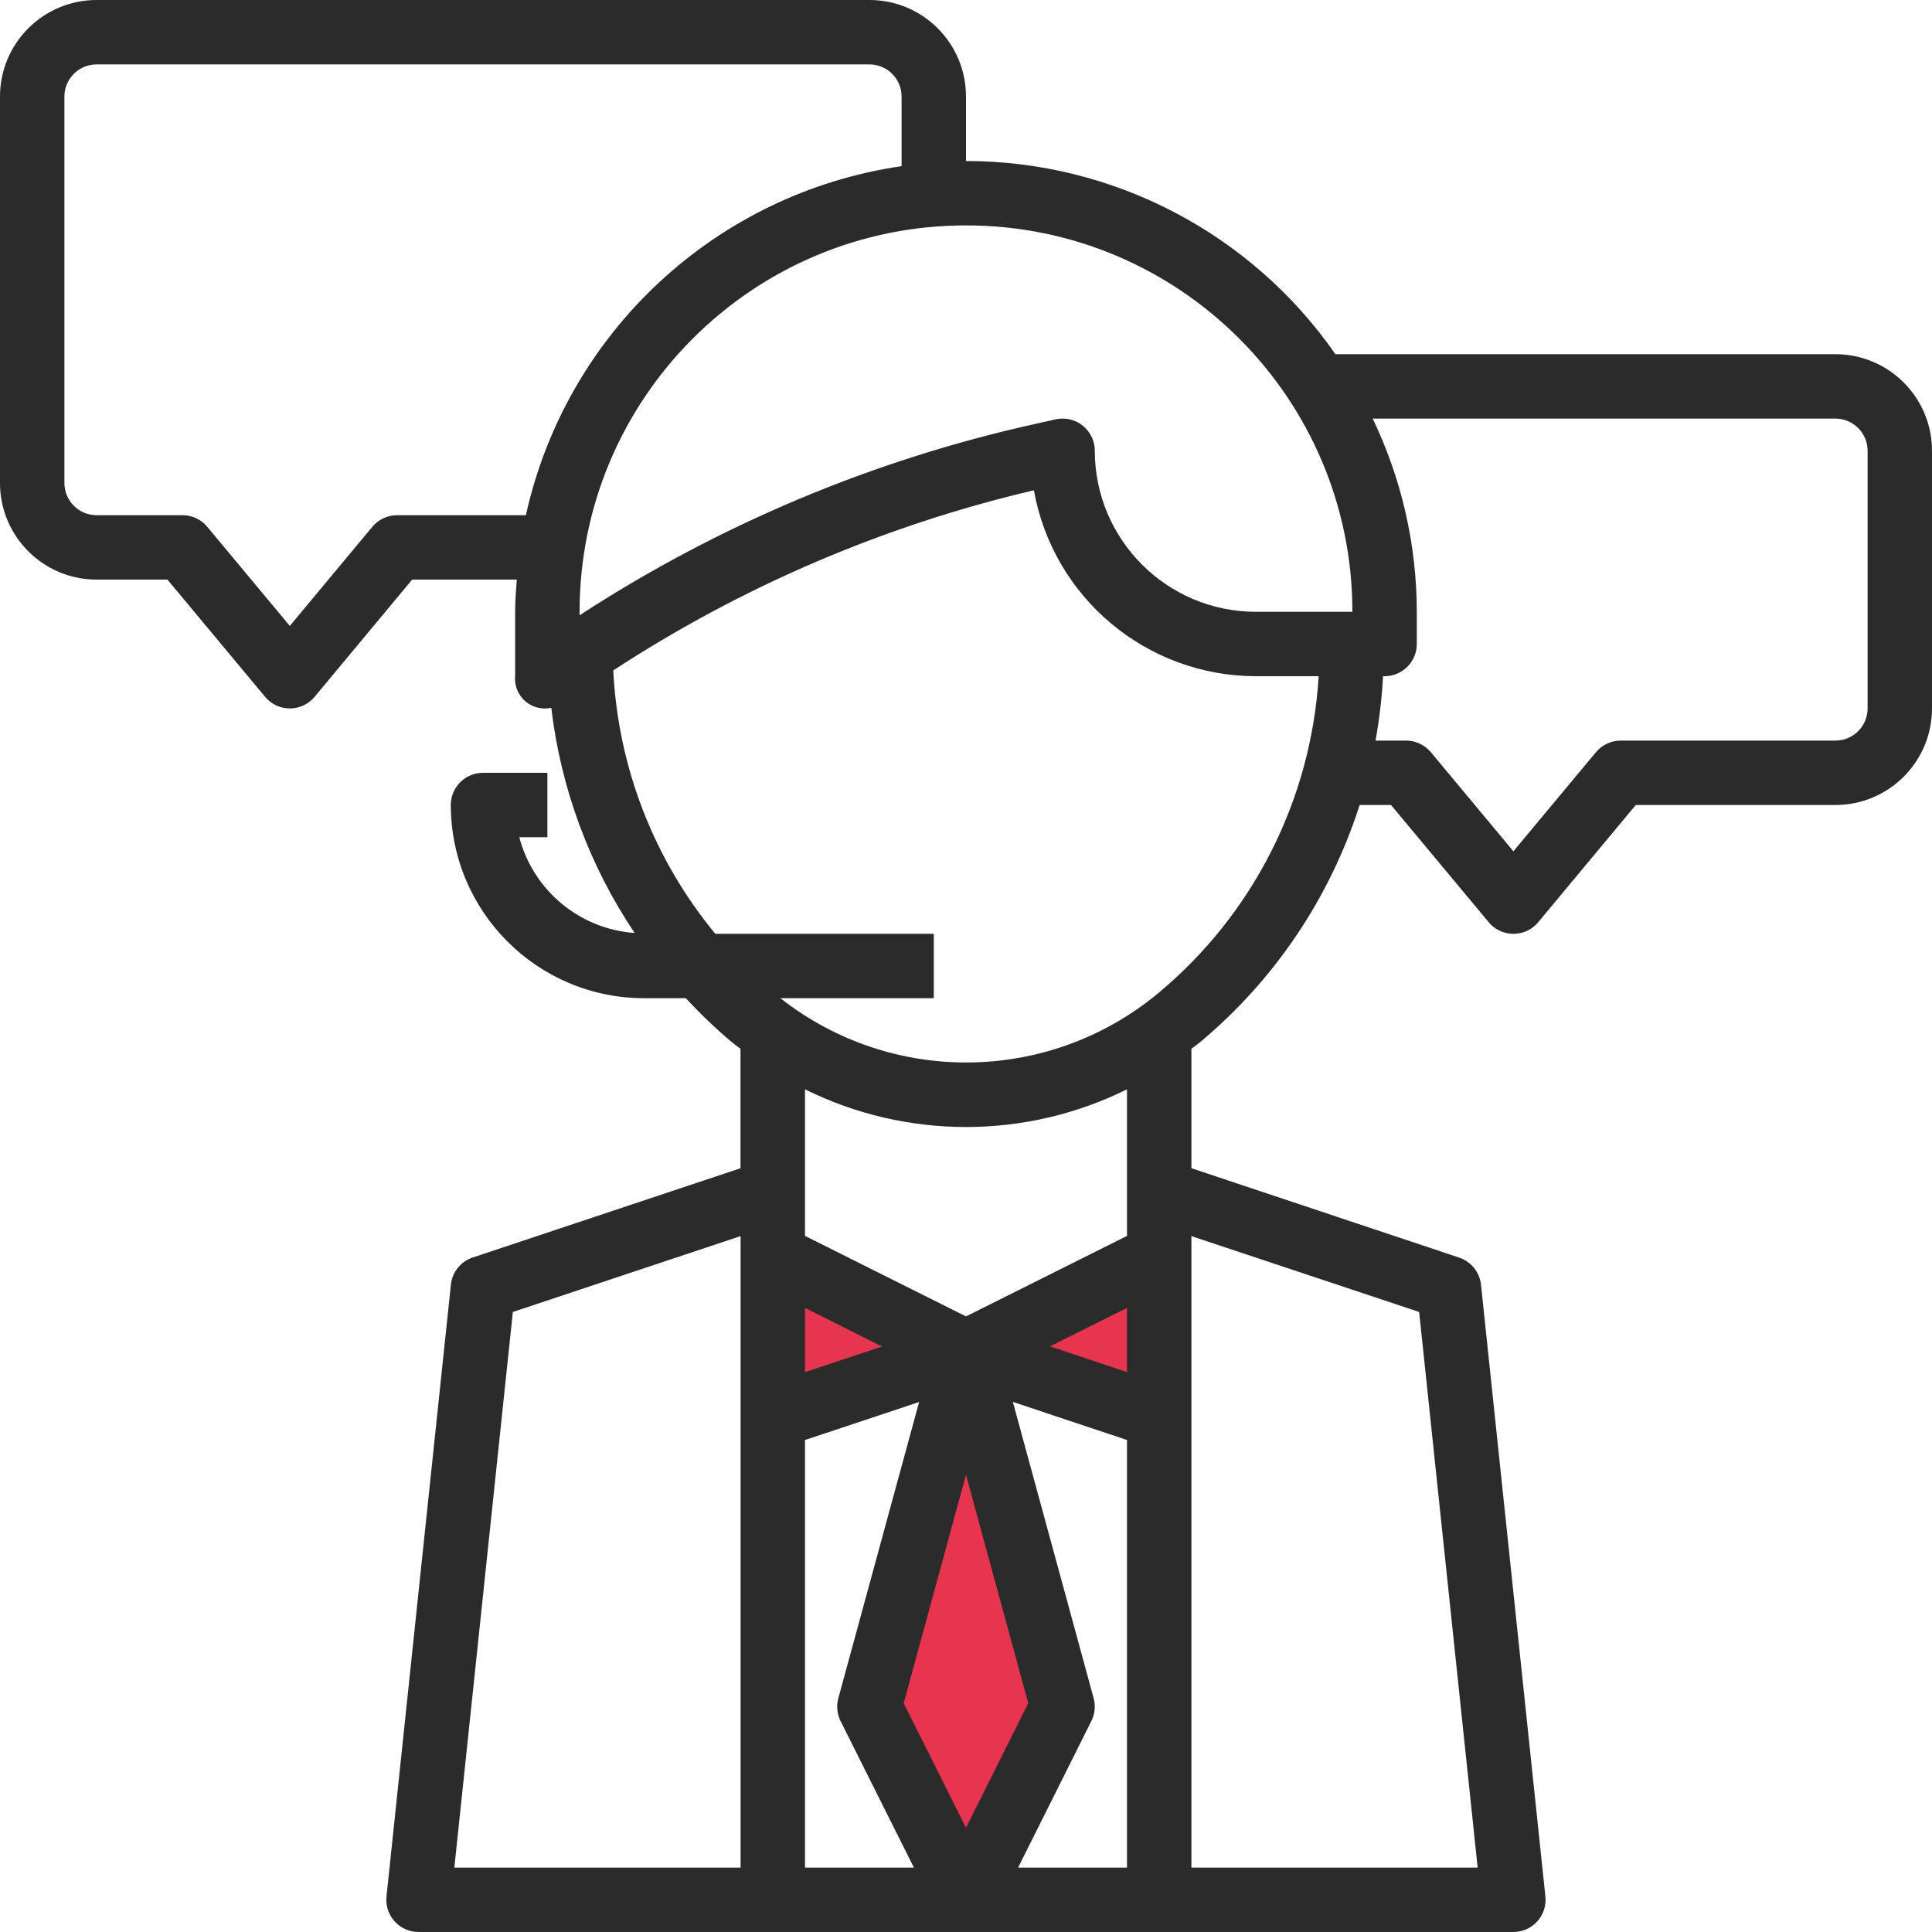 <svg xmlns:svg="http://www.w3.org/2000/svg" xmlns="http://www.w3.org/2000/svg" id="Capa_1" viewBox="0 0 480 480" style="enable-background:new 0 0 480 480;"><defs id="defs41"/><path style="opacity:1;fill:#e7344f;fill-opacity:1;fill-rule:nonzero;stroke:#e7344f;stroke-width:18.968;stroke-linecap:round;stroke-linejoin:round;stroke-miterlimit:4;stroke-dasharray:none;stroke-opacity:1" d="m232.863 436.981-7.283-14.462 6.285-23.155c3.457-12.735 6.896-23.854 7.643-24.708.747-.854 4.406 9.583 8.131 23.192l6.772 24.745-7.133 14.424-7.133 14.424-7.283-14.462z" id="path4183"/><path style="opacity:1;fill:#e7344f;fill-opacity:1;fill-rule:nonzero;stroke:#e7344f;stroke-width:13.868;stroke-linecap:round;stroke-linejoin:round;stroke-miterlimit:4;stroke-dasharray:none;stroke-opacity:1" d="m272.136 337.244c-1.678-.56-4.424-1.469-6.102-2.02-2.301-.756-1.801-1.699 2.034-3.835 7.468-4.159 10.169-3.598 10.169 2.109.0 5.16-.655 5.563-6.102 3.746z" id="path4185"/><path style="opacity:1;fill:#e7344f;fill-opacity:1;fill-rule:nonzero;stroke:#e7344f;stroke-width:11.068;stroke-linecap:round;stroke-linejoin:round;stroke-miterlimit:4;stroke-dasharray:none;stroke-opacity:1" d="m200.949 332.734v-6.289l7.139 3.404c7.677 3.661 7.29 5.611-1.546 7.793-5.194 1.283-5.593.932-5.593-4.908z" id="path4187"/><g id="g3" style="fill:#2b2b2b;fill-opacity:1" transform="translate(-47.616,85.916)"><g id="g5" style="fill:#2b2b2b;fill-opacity:1" transform="translate(47.616,-85.916)"><path d="M456 88H331.784C310.883 57.95 276.604 40.023 240 40V24c0-13.255-10.745-24-24-24H24C10.745.0.0 10.745.0 24v96c0 13.255 10.745 24 24 24h17.6l24.264 29.128c2.827 3.395 7.871 3.856 11.267 1.029.374-.311.718-.656 1.029-1.029L102.4 144h25.992c-.192 2.656-.408 5.296-.408 8v16c-.35 4.067 2.664 7.648 6.731 7.999.752.065 1.509.014 2.245-.151 2.374 20.028 9.473 39.205 20.712 55.952C144.011 230.817 132.49 221.248 129.016 208H136v-16h-16c-4.418.0-8 3.582-8 8 .031 26.497 21.503 47.969 48 48h10.4c3.592 3.891 7.423 7.555 11.472 10.968.68.568 1.408 1.056 2.104 1.6v29.672l-66.528 22.176c-2.975.993-5.096 3.633-5.424 6.752l-16 152c-.459 4.394 2.73 8.329 7.125 8.789.283.03.567.044.851.043h272c4.418-.004 7.996-3.59 7.992-8.008.0-.265-.014-.529-.04-.792l-16-152c-.328-3.119-2.449-5.759-5.424-6.752L296 290.24v-29.672c.696-.544 1.416-1.032 2.104-1.6C316.671 243.484 330.441 223.029 337.8 2e2h7.8l24.264 29.128c2.827 3.395 7.871 3.856 11.267 1.029.374-.311.718-.656 1.029-1.029L406.4 2e2H456c13.255.0 24-10.745 24-24V112c0-13.255-10.745-24-24-24zM130.656 128H98.664c-2.375-.003-4.629 1.049-6.152 2.872L72 155.504 51.488 130.872C49.965 129.049 47.711 127.997 45.336 128H24c-4.418.0-8-3.582-8-8V24c0-4.418 3.582-8 8-8h192c4.418.0 8 3.582 8 8V41.28c-46.107 6.713-83.262 41.231-93.344 86.72zM184 464H112.88l14.536-138.04L184 307.104zm16 0V357.768l28.352-9.448-20.072 73.6c-.518 1.898-.319 3.92.56 5.68l18.216 36.4zm0-123.104v-15.952l19.144 9.6zm24.52 82.264L240 366.4 255.464 423.16 240 454.112zM280 464h-27.056l18.208-36.424c.879-1.76 1.078-3.782.56-5.68l-20.072-73.6 28.36 9.472zm0-123.104-19.144-6.4L280 324.944zM280 296v11.056l-40 20-40-20V270.64c25.205 12.488 54.795 12.488 80 0zm72.584 29.96L367.12 464H296V307.104zm-64.736-79.288c-27.08 22.557-66.245 23.111-93.952 1.328H232v-16h-54.28c-15.289-18.507-24.182-41.463-25.352-65.44 31.963-20.883 67.326-36.027 104.496-44.752 4.79 26.705 28.005 46.154 55.136 46.192h15.616c-1.839 30.586-16.229 59.055-39.768 78.672zM312 152c-22.08-.026-39.974-17.92-40-40 .004-4.418-3.575-8.003-7.993-8.007-.586.0-1.17.063-1.743.191l-4.8 1.072c-40.374 8.922-78.809 25.046-113.464 47.6V152c0-53.019 42.981-96 96-96s96 42.981 96 96zm152 24c0 4.418-3.582 8-8 8h-53.336c-2.375-.003-4.629 1.049-6.152 2.872L376 211.504 355.488 186.88c-1.521-1.826-3.775-2.881-6.152-2.88h-7.592c.96-5.289 1.585-10.633 1.872-16H344c4.418.0 8-3.582 8-8v-8c-.018-16.618-3.764-33.021-10.96-48H456c4.418.0 8 3.582 8 8z" id="path7" style="fill:#2b2b2b;fill-opacity:1"/></g></g><g id="g9"/><g id="g11"/><g id="g13"/><g id="g15"/><g id="g17"/><g id="g19"/><g id="g21"/><g id="g23"/><g id="g25"/><g id="g27"/><g id="g29"/><g id="g31"/><g id="g33"/><g id="g35"/><g id="g37"/></svg>